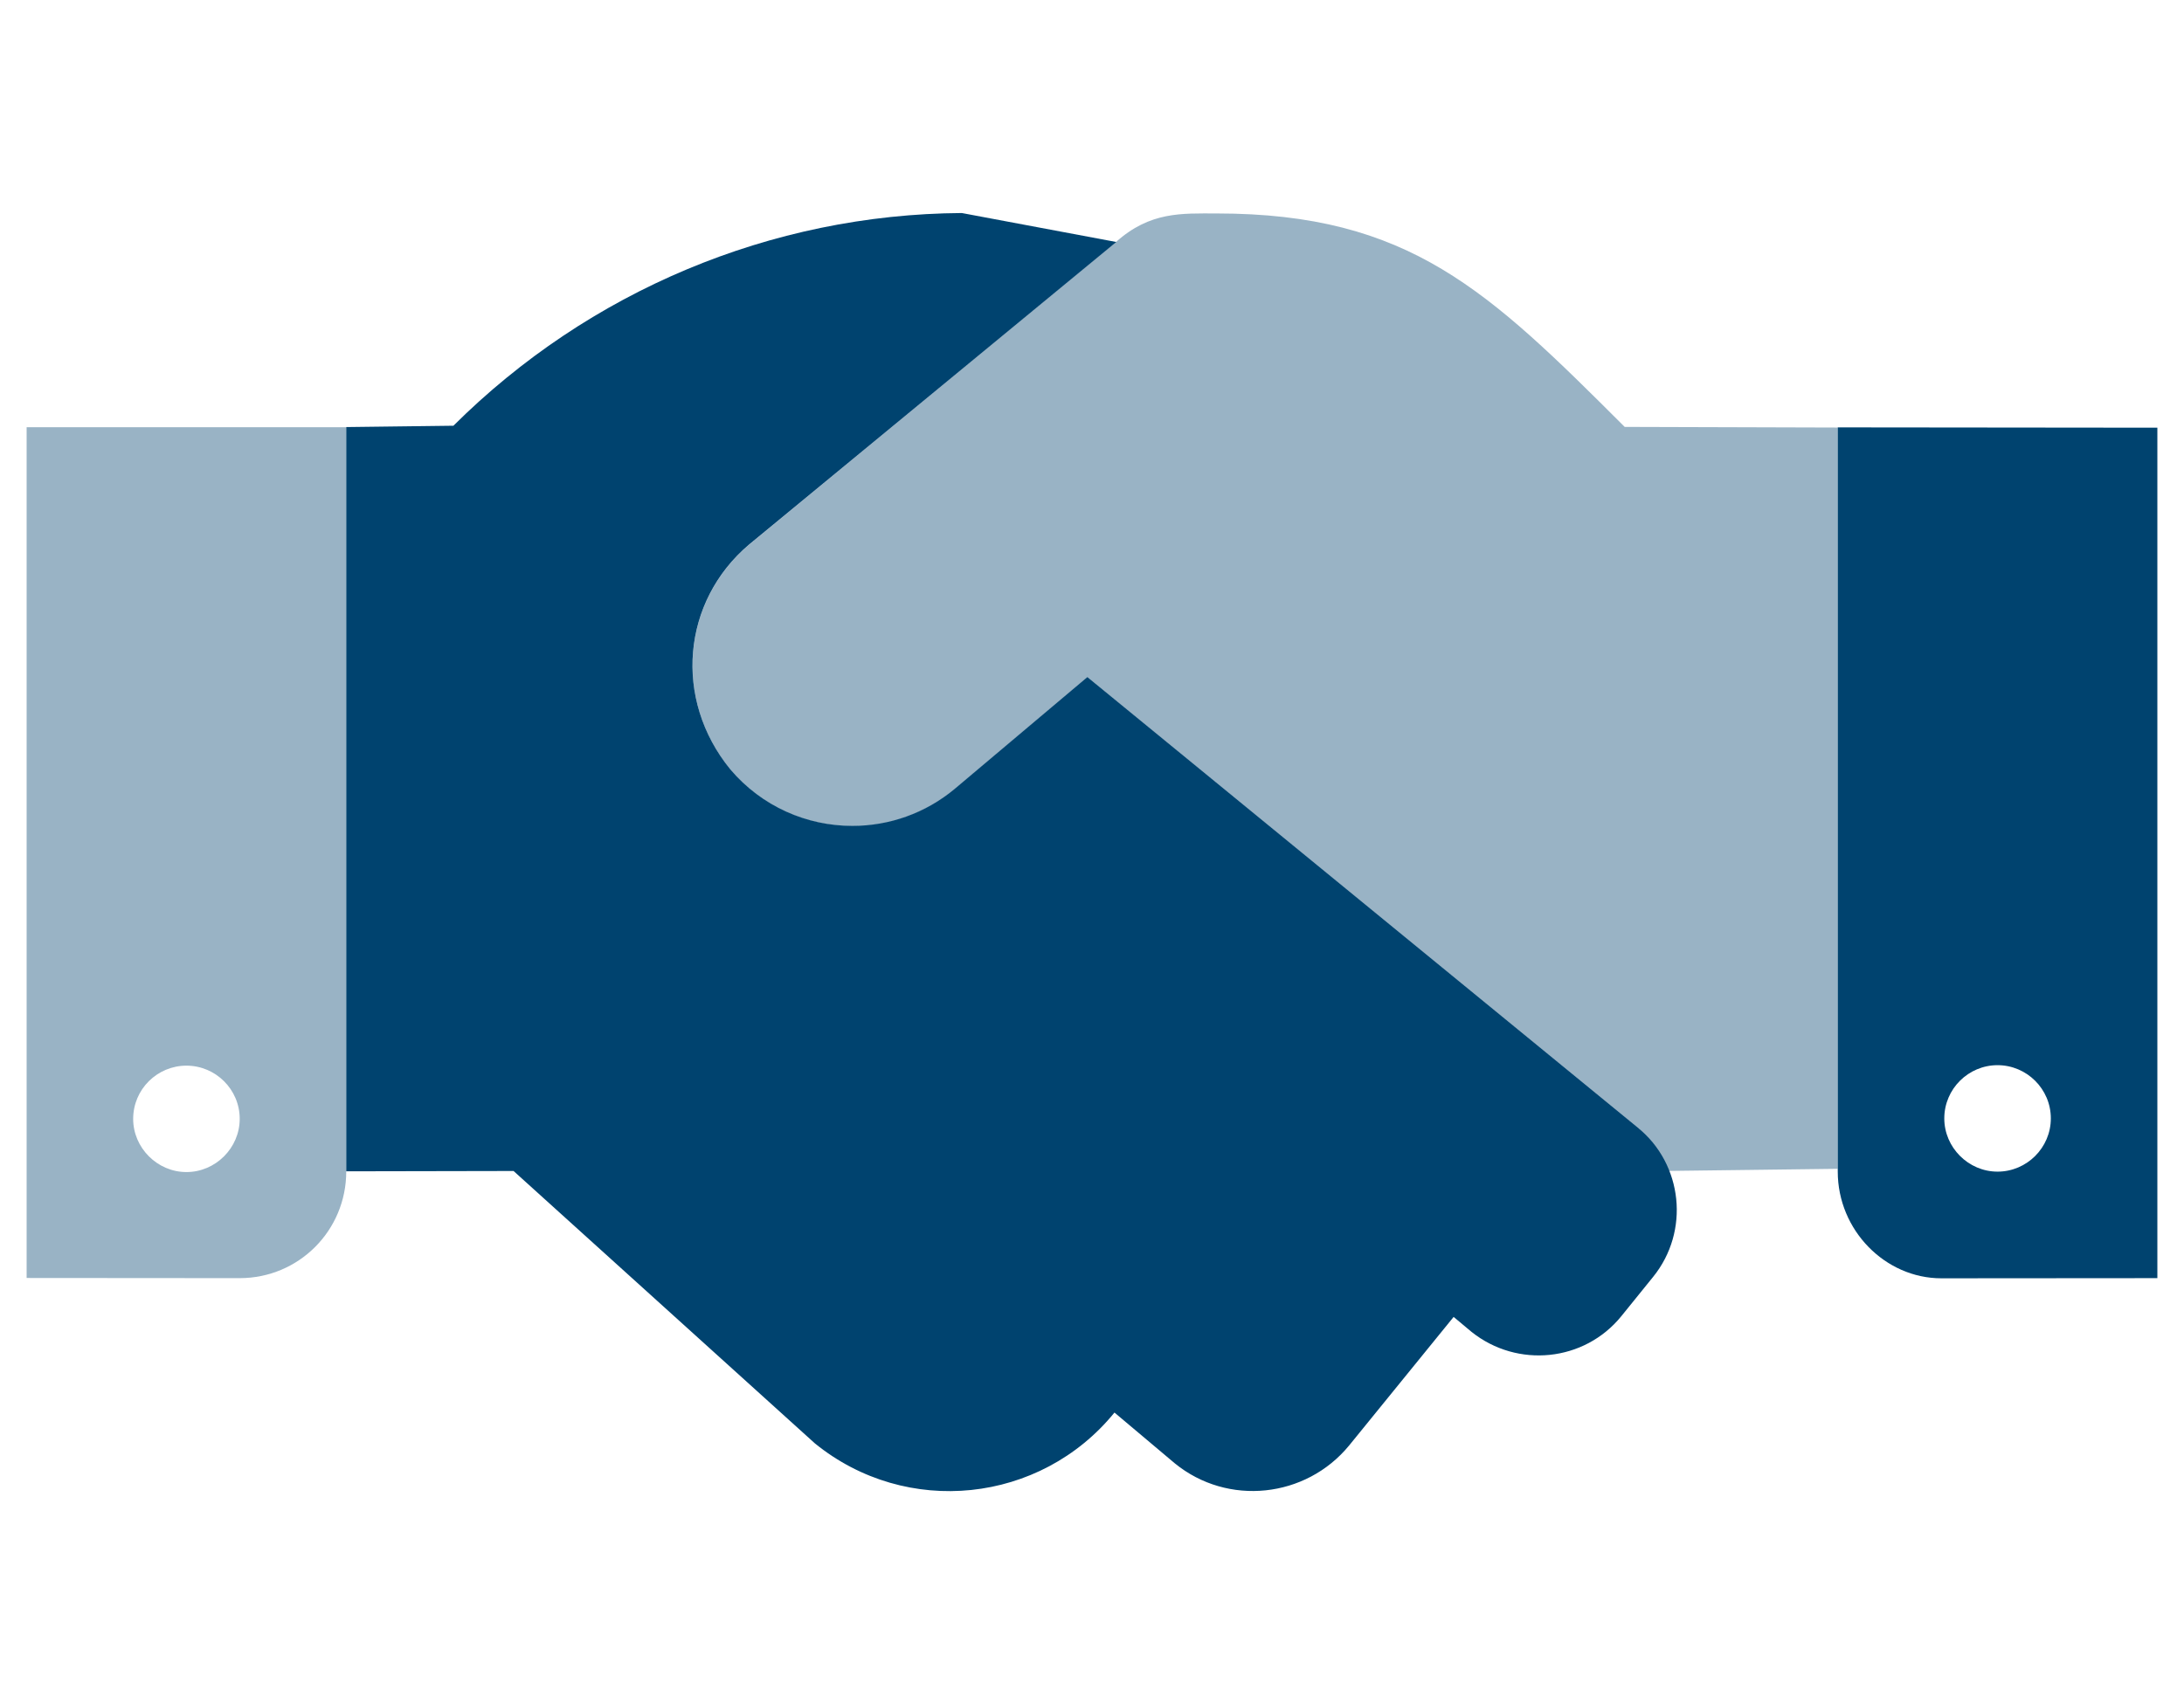 <svg width="41" height="32" viewBox="0 0 41 32" fill="none" xmlns="http://www.w3.org/2000/svg">
    <g clip-path="url(#clip0_1058489_6307)">
        <path d="M20.413 12.713L17.938 14.8C17.374 15.276 16.686 15.508 16.002 15.508C15.149 15.508 14.304 15.147 13.71 14.446C12.637 13.131 12.8 11.294 14.062 10.225L20.956 4.544L18.056 4C14.475 4.023 11.05 5.468 8.512 7.994L6.5 8.019V21.994L9.641 21.988L15.297 27.102C17.016 28.499 19.531 28.233 20.922 26.524L22.054 27.477C23.047 28.288 24.516 28.131 25.328 27.141L27.289 24.728L27.625 25.009C28.485 25.696 29.743 25.571 30.438 24.713L31.034 23.976C31.726 23.121 31.595 21.862 30.741 21.168L20.413 12.713ZM34.5 8.025V22C34.5 23.1 35.391 24.003 36.444 24.003L40.5 24V8.031L34.5 8.025ZM37.5 22C36.953 22 36.5 21.547 36.5 21.001C36.5 20.446 36.953 20.001 37.5 20.001C38.047 20.001 38.5 20.447 38.5 21.001C38.5 21.55 38.05 22 37.5 22Z" fill="#00436F"/>
        <path opacity="0.4" d="M30.5 8.016C27.939 5.458 26.462 4.008 22.837 4.008C22.182 4.008 21.592 3.97 20.95 4.544L14.062 10.228C12.8 11.297 12.637 13.135 13.713 14.453C14.306 15.154 15.152 15.515 16.004 15.515C16.688 15.515 17.376 15.283 17.94 14.807L20.413 12.716L30.744 21.172C31.017 21.393 31.19 21.683 31.312 21.987L34.5 21.947V8.028L30.5 8.016ZM0.5 23.997L4.5 24C5.609 24 6.5 23.106 6.5 21.998V8.022H0.5V23.997ZM3.5 20.01C4.047 20.01 4.5 20.455 4.5 21.009C4.5 21.555 4.047 22.008 3.5 22.008C2.953 22.008 2.5 21.553 2.5 21.01C2.5 20.453 2.953 20.01 3.5 20.01Z" fill="#00436F"/>
    </g>
    <defs>
        <clipPath id="clip0_1058489_6307">
            <rect width="40" height="32" fill="white" transform="translate(0.5)"/>
        </clipPath>
    </defs>
</svg>
